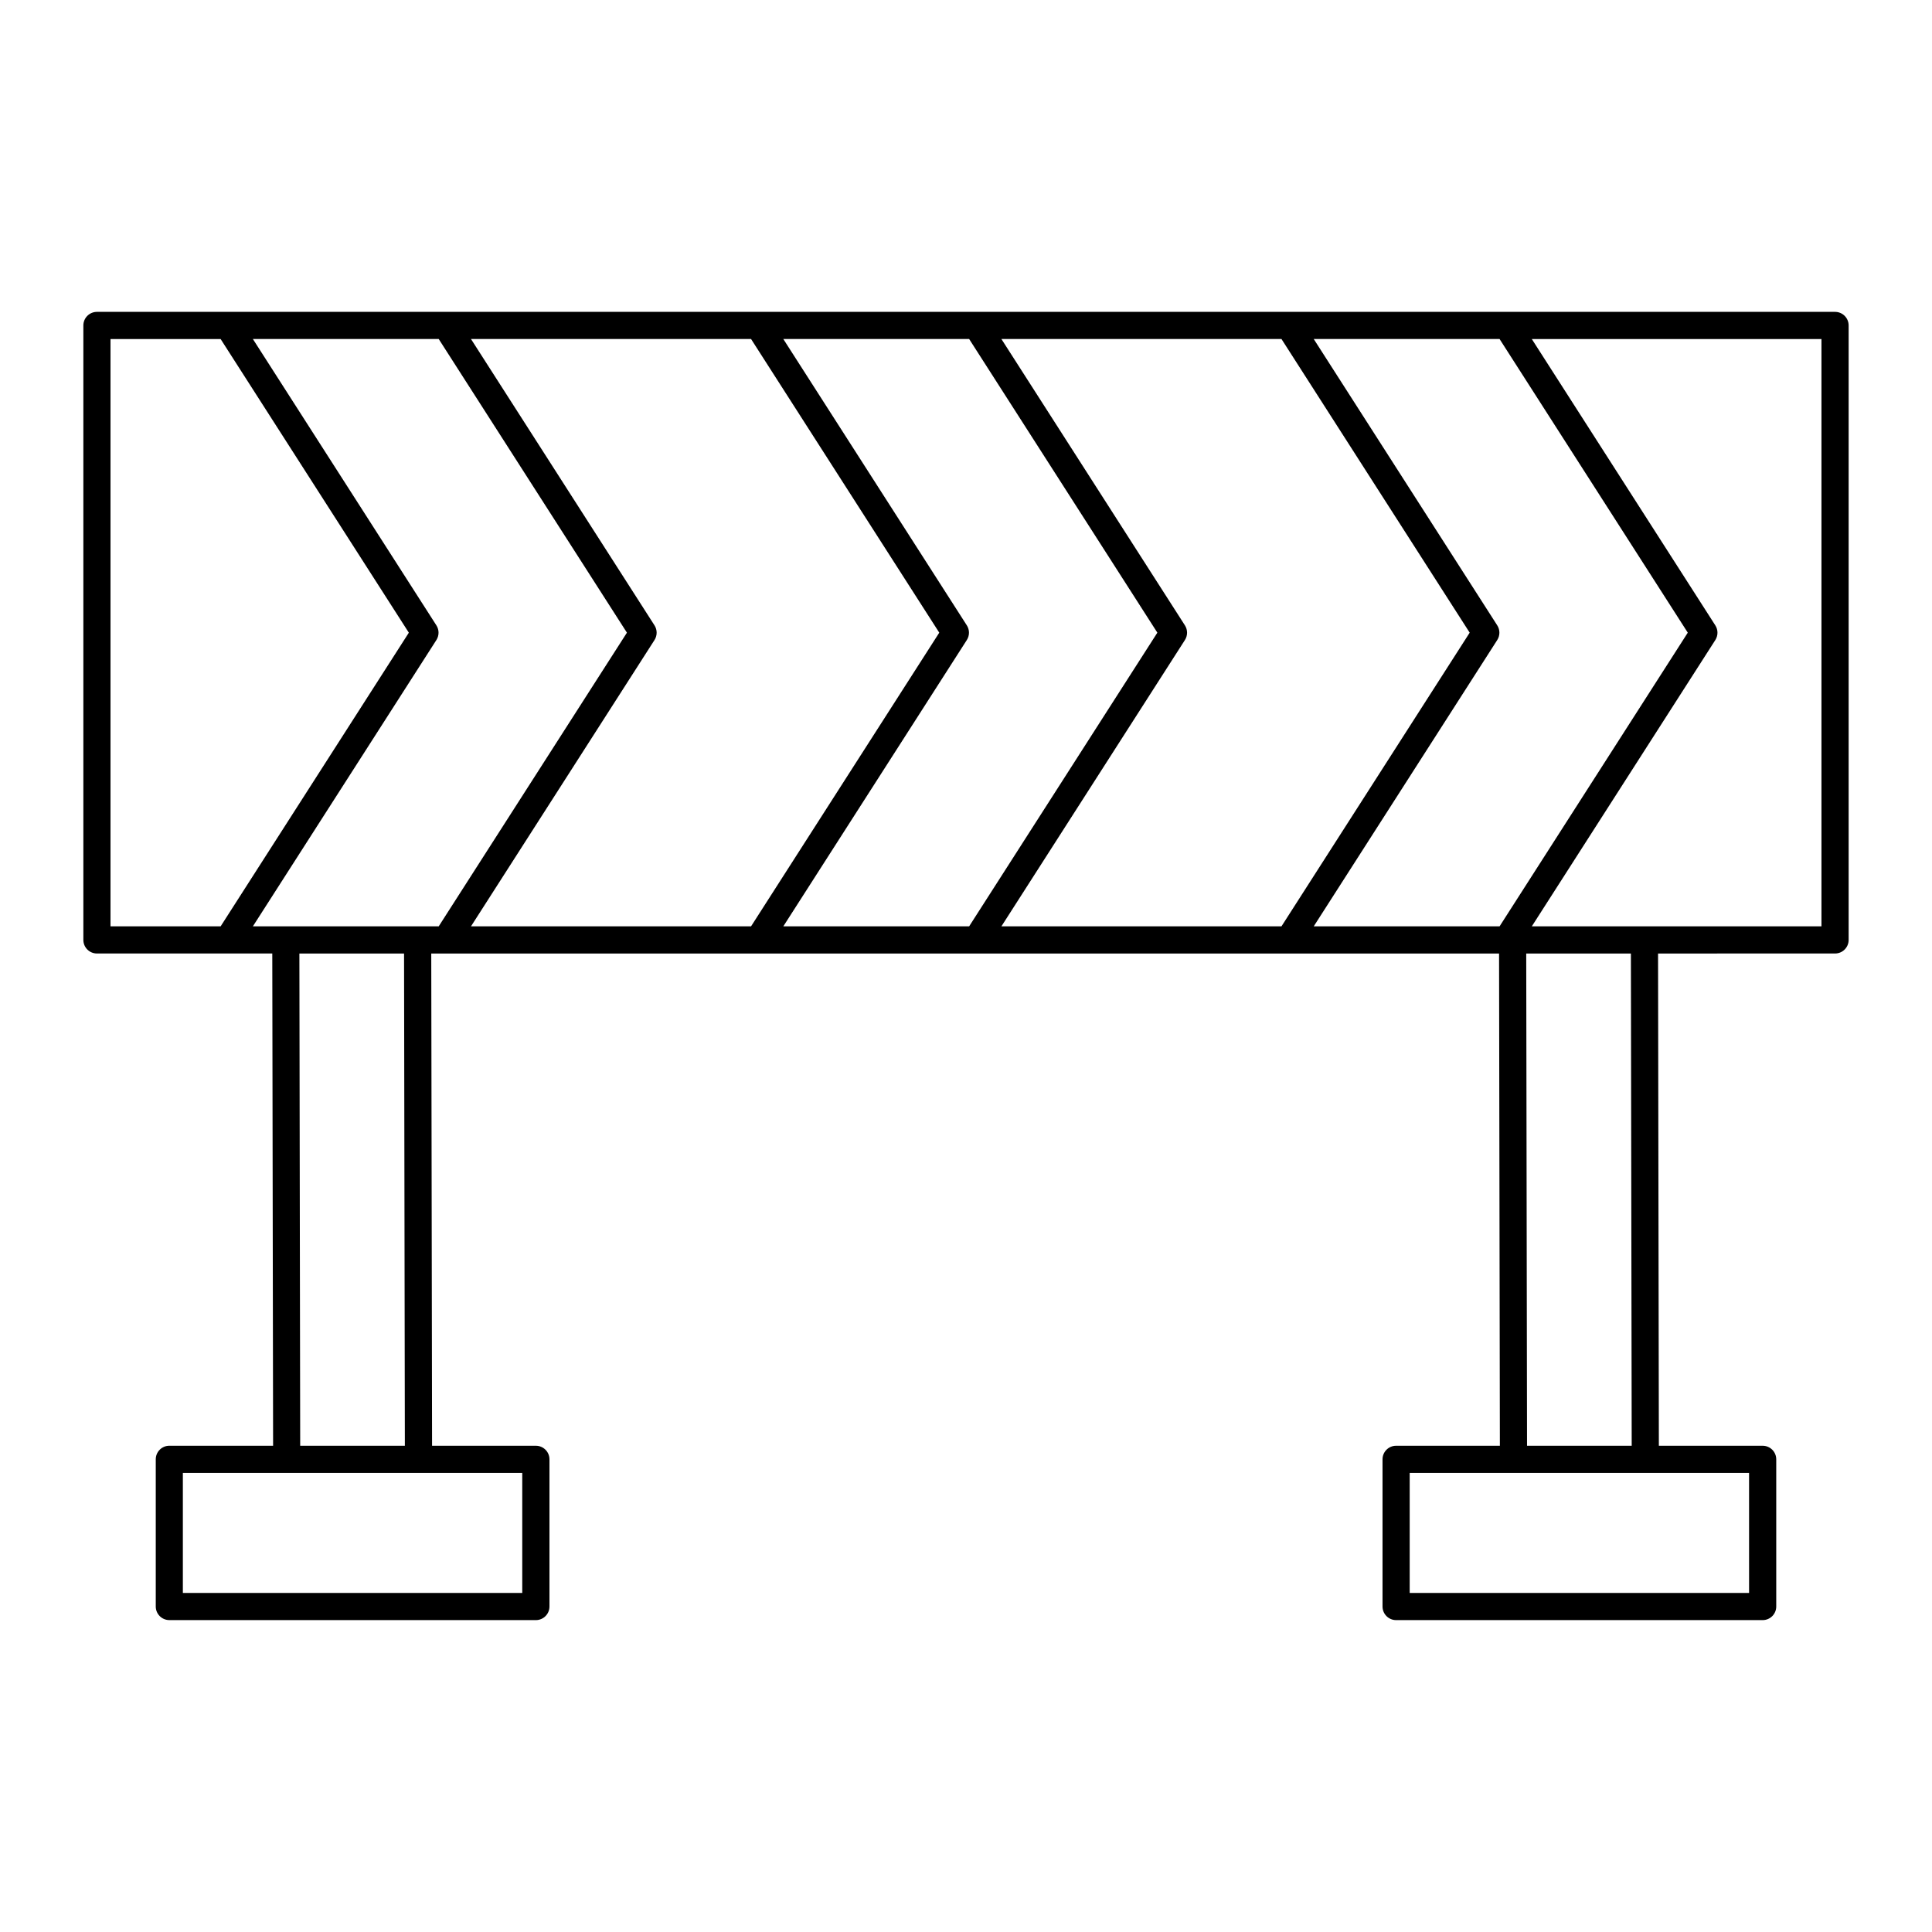 <?xml version="1.0" encoding="UTF-8"?>
<!-- Uploaded to: SVG Repo, www.svgrepo.com, Generator: SVG Repo Mixer Tools -->
<svg fill="#000000" width="800px" height="800px" version="1.1" viewBox="144 144 512 512" xmlns="http://www.w3.org/2000/svg">
 <path d="m630.31 226.65h-460.62c-1.988 0-3.598 1.609-3.598 3.598v162.84c0 1.988 1.609 3.598 3.598 3.598h46.469l0.215 130.45h-27.496c-1.988 0-3.598 1.609-3.598 3.598v39.008c0 1.988 1.609 3.598 3.598 3.598l97.137 0.004c1.988 0 3.598-1.609 3.598-3.598v-39.008c0-1.988-1.609-3.598-3.598-3.598h-27.512l-0.215-130.45h282.98l0.215 130.45h-27.5c-1.988 0-3.598 1.609-3.598 3.598v39.008c0 1.988 1.609 3.598 3.598 3.598h97.141c1.988 0 3.598-1.609 3.598-3.598v-39.008c0-1.988-1.609-3.598-3.598-3.598h-27.508l-0.215-130.45 46.91-0.004c1.988 0 3.598-1.609 3.598-3.598v-162.84c0-1.988-1.613-3.598-3.598-3.598zm-88.906 162.84h-49.25l48.633-75.879c0.758-1.184 0.758-2.699 0-3.883l-48.633-75.883h49.25l49.875 77.82zm-132.02 0 48.633-75.879c0.758-1.184 0.758-2.699 0-3.883l-48.633-75.883h74.223l49.875 77.82-49.875 77.82zm-57.797 0 48.633-75.879c0.758-1.184 0.758-2.699 0-3.883l-48.633-75.883h49.25l49.875 77.82-49.875 77.82zm-82.77 0 48.633-75.879c0.758-1.184 0.758-2.699 0-3.883l-48.633-75.883h74.223l49.875 77.82-49.875 77.82zm-14.137 0h-43.664l48.633-75.879c0.758-1.184 0.758-2.699 0-3.883l-48.633-75.883h49.25l49.875 77.82-49.875 77.82zm-81.398-155.64h29.188l49.875 77.82-49.875 77.82-29.188 0.004zm109.12 332.3h-89.941v-31.812h27.504 0.004 34.93 0.004 27.5zm-31.109-39.008h-27.738l-0.215-130.45h27.738zm356.23 39.008h-89.941v-31.812h27.504 0.004 34.93 0.004 27.496zm-31.105-39.008h-27.738l-0.215-130.45h27.738zm50.289-137.65h-76.762l48.633-75.879c0.758-1.184 0.758-2.699 0-3.883l-48.633-75.879 76.762-0.004z"/>
</svg>